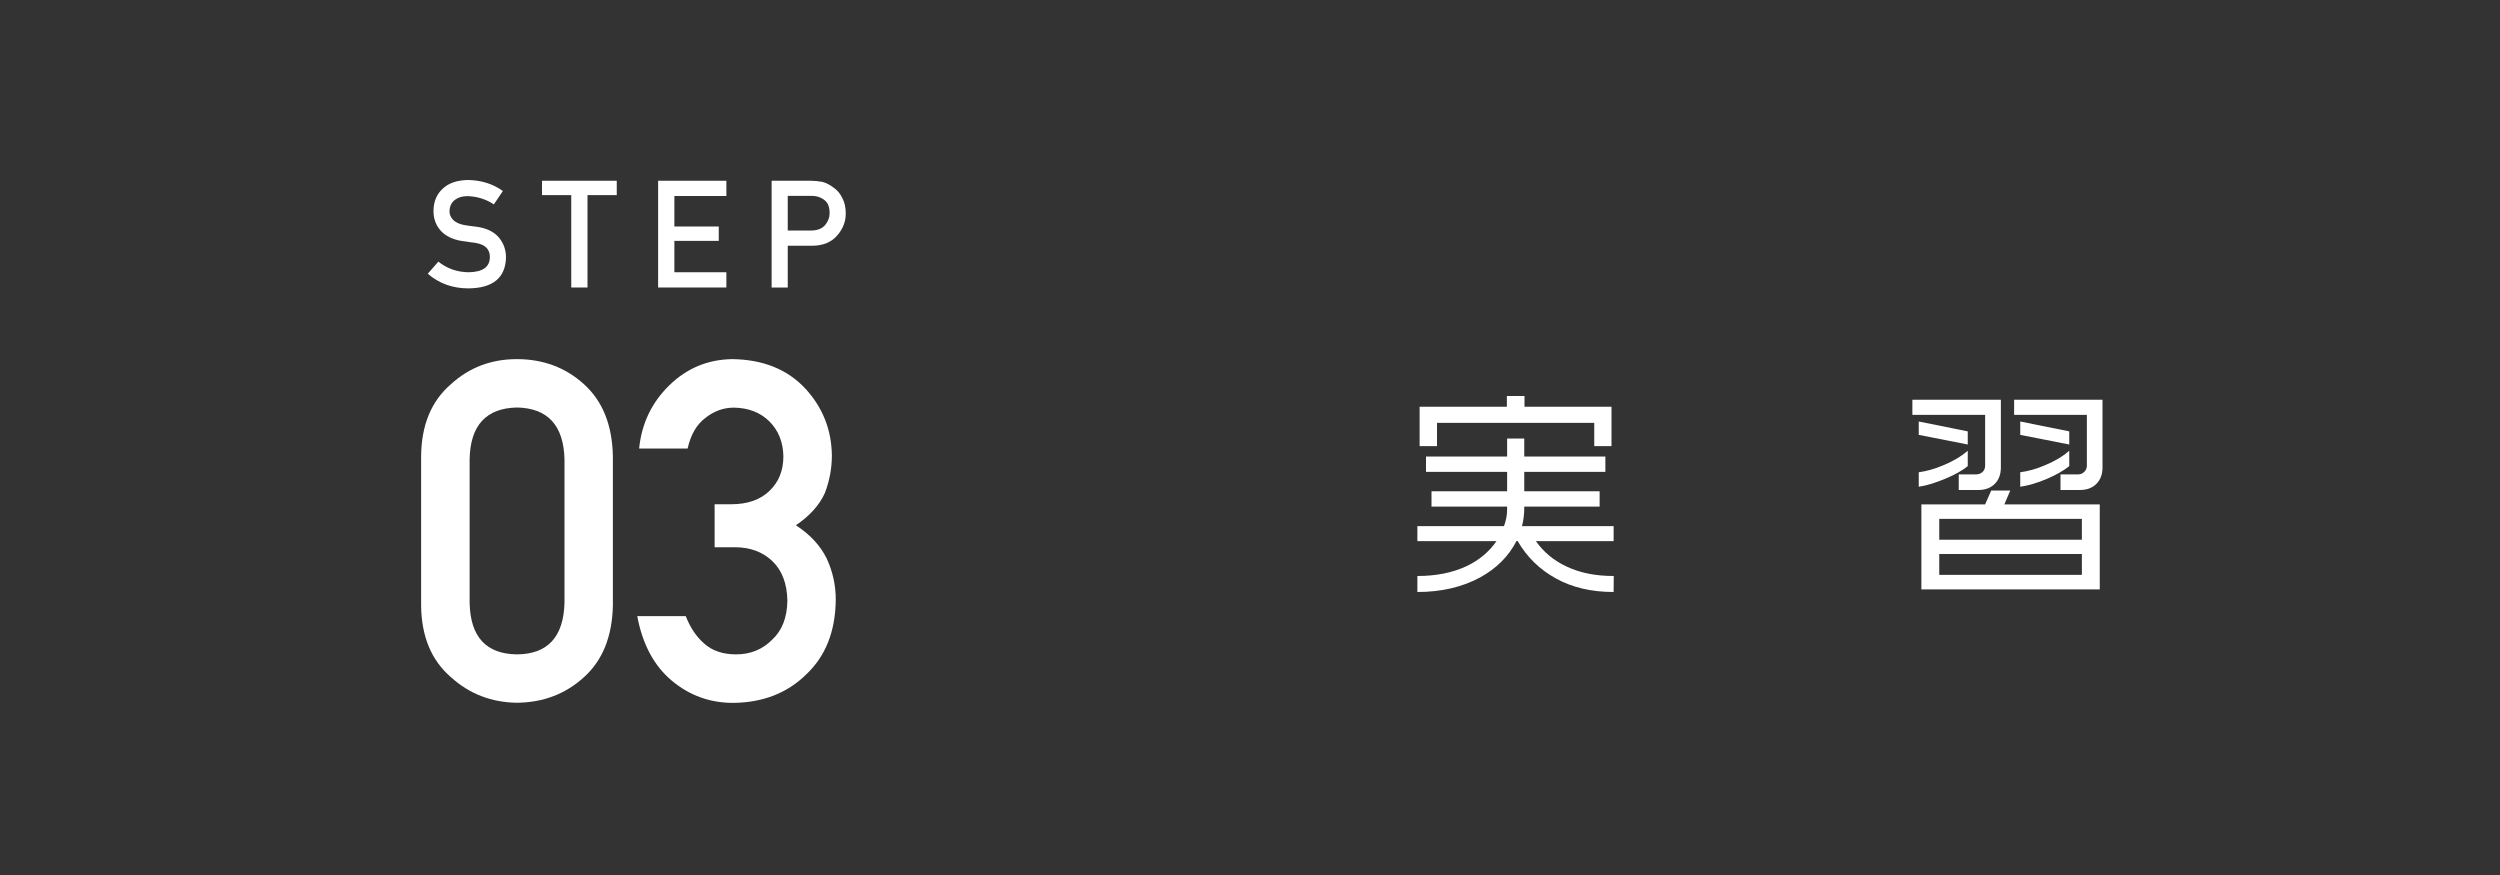 <?xml version="1.0" encoding="utf-8"?>
<!-- Generator: Adobe Illustrator 23.0.3, SVG Export Plug-In . SVG Version: 6.00 Build 0)  -->
<svg version="1.1" id="レイヤー_1" xmlns="http://www.w3.org/2000/svg" xmlns:xlink="http://www.w3.org/1999/xlink" x="0px"
	 y="0px" width="200px" height="70px" viewBox="0 0 200 70" style="enable-background:new 0 0 200 70;" xml:space="preserve">
<rect x="0" y="0" width="200" height="70" fill="#333333" stroke="none"/>
<style type="text/css">
	.st0{fill:#FFFFFF;}
</style>
<g>
	<g>
		<path class="st0" d="M33.69,36.5c0.02-2.5,0.82-4.42,2.39-5.77c1.47-1.34,3.23-2,5.27-2c2.1,0,3.89,0.67,5.36,2
			c1.5,1.35,2.27,3.27,2.32,5.77v11.93c-0.05,2.49-0.82,4.4-2.32,5.75c-1.47,1.34-3.26,2.02-5.36,2.04
			c-2.04-0.03-3.8-0.71-5.27-2.04c-1.57-1.35-2.37-3.27-2.39-5.75C33.69,48.43,33.69,36.5,33.69,36.5z M45.16,36.74
			c-0.07-2.71-1.34-4.09-3.8-4.14c-2.47,0.05-3.74,1.43-3.79,4.14v11.47c0.05,2.73,1.31,4.11,3.79,4.14c2.46-0.02,3.73-1.4,3.8-4.14
			V36.74z"/>
		<path class="st0" d="M57.16,40.34h1.34c1.32,0,2.35-0.37,3.08-1.09c0.73-0.71,1.09-1.62,1.09-2.75c-0.02-1.14-0.4-2.07-1.13-2.8
			c-0.73-0.71-1.67-1.07-2.82-1.09c-0.83,0-1.58,0.27-2.26,0.8c-0.72,0.53-1.2,1.35-1.45,2.47h-3.88c0.2-2,1.01-3.69,2.43-5.07
			c1.4-1.36,3.07-2.05,5.01-2.08c2.46,0.03,4.42,0.81,5.86,2.36c1.39,1.51,2.09,3.29,2.12,5.34c0,1.04-0.19,2.04-0.56,3.01
			c-0.43,0.96-1.21,1.83-2.32,2.58c1.14,0.74,1.96,1.63,2.47,2.67c0.48,1.04,0.72,2.13,0.72,3.27c-0.02,2.54-0.81,4.53-2.36,5.99
			c-1.52,1.5-3.48,2.26-5.86,2.28c-1.84,0-3.48-0.59-4.9-1.78s-2.34-2.91-2.76-5.16h3.88c0.35,0.9,0.83,1.63,1.47,2.19
			c0.64,0.58,1.5,0.87,2.56,0.87c1.14,0,2.1-0.39,2.88-1.17c0.79-0.73,1.2-1.77,1.22-3.12c-0.02-1.37-0.43-2.44-1.22-3.19
			c-0.78-0.73-1.77-1.09-2.97-1.09h-1.63v-3.44H57.16z"/>
	</g>
</g>
<g>
	<g>
		<path class="st0" d="M37.5,21.78c1.11-0.02,1.67-0.41,1.69-1.19c0.01-0.64-0.36-1.02-1.11-1.15c-0.34-0.05-0.72-0.1-1.13-0.16
			c-0.73-0.12-1.29-0.39-1.68-0.81c-0.39-0.43-0.59-0.96-0.59-1.58c0-0.75,0.25-1.35,0.74-1.8c0.48-0.45,1.16-0.68,2.04-0.69
			c1.06,0.02,1.99,0.32,2.77,0.88l-0.72,1.07c-0.64-0.42-1.35-0.64-2.12-0.66c-0.4,0-0.73,0.1-1,0.3c-0.28,0.21-0.42,0.52-0.43,0.93
			c0,0.25,0.1,0.47,0.29,0.67c0.19,0.2,0.5,0.34,0.92,0.42c0.23,0.04,0.55,0.08,0.96,0.13c0.8,0.11,1.39,0.4,1.78,0.86
			c0.38,0.46,0.57,0.99,0.57,1.59c-0.04,1.63-1.04,2.46-3,2.48c-1.27,0-2.35-0.39-3.26-1.17l0.85-0.97
			C35.75,21.48,36.56,21.77,37.5,21.78z"/>
		<path class="st0" d="M45.7,15.61h-2.34v-1.15h5.98v1.15H47V23h-1.3V15.61z"/>
		<path class="st0" d="M52.65,14.46h5.46v1.22h-4.16v2.44h3.55v1.15h-3.55v2.51h4.16V23h-5.46V14.46z"/>
		<path class="st0" d="M61.73,14.46h3.09c0.34,0,0.66,0.03,0.97,0.09c0.31,0.08,0.63,0.25,0.95,0.5c0.27,0.19,0.49,0.46,0.66,0.82
			c0.18,0.34,0.26,0.75,0.26,1.22c0,0.63-0.22,1.21-0.67,1.73c-0.46,0.55-1.13,0.83-2,0.84h-1.97V23h-1.29V14.46z M63.02,18.44h1.92
			c0.48-0.01,0.84-0.16,1.08-0.45c0.23-0.28,0.35-0.59,0.35-0.94c0-0.29-0.05-0.53-0.14-0.72c-0.1-0.18-0.23-0.31-0.41-0.42
			c-0.27-0.17-0.57-0.25-0.93-0.24h-1.87C63.02,15.67,63.02,18.44,63.02,18.44z"/>
	</g>
</g>
<g>
	<g>
		<path class="st0" d="M129.09,47.36c-1.77,0-3.31-0.36-4.61-1.08c-1.31-0.72-2.33-1.72-3.07-3h-0.09c-0.63,1.23-1.61,2.2-2.92,2.92
			c-1.43,0.77-3.1,1.16-5.01,1.16v-1.28c1.5,0,2.81-0.26,3.94-0.79c1.01-0.48,1.8-1.15,2.39-2h-6.33v-1.2h6.93
			c0.16-0.43,0.25-0.88,0.25-1.35v-0.21h-6.05V39.3h6.05v-1.55h-6.49v-1.23h6.49v-1.44h1.37v1.44h6.49v1.23h-6.49v1.55h6.03v1.23
			h-6.03v0.12c0,0.49-0.06,0.97-0.18,1.44h7.33v1.2h-6.22c0.62,0.88,1.43,1.55,2.43,2.02c1.08,0.52,2.34,0.77,3.8,0.77L129.09,47.36
			L129.09,47.36z M128.91,35.69h-1.37v-1.86h-12.58v1.86h-1.39v-3.15h6.98v-0.86h1.41v0.86h6.96v3.15H128.91z"/>
		<path class="st0" d="M152.99,31.98h7.08v5.41c0,0.55-0.16,0.99-0.49,1.32c-0.33,0.33-0.77,0.49-1.32,0.49h-1.56v-1.25h1.39
			c0.2,0,0.37-0.06,0.51-0.19c0.14-0.13,0.21-0.3,0.21-0.51v-4.06h-5.82C152.99,33.19,152.99,31.98,152.99,31.98z M153.5,33.72
			l3.92,0.79v1.05l-3.92-0.77V33.72z M153.5,37.78c0.61-0.08,1.25-0.26,1.92-0.54c0.79-0.32,1.45-0.71,2-1.18v1.23
			c-0.43,0.35-1.03,0.69-1.8,1.01c-0.77,0.32-1.47,0.54-2.12,0.64C153.5,38.94,153.5,37.78,153.5,37.78z M160.82,39.24l-0.47,1.11
			h7.63v6.8h-14.27v-6.8h5.1l0.49-1.11H160.82z M155.14,43.18h11.41v-1.67h-11.41V43.18z M155.14,45.99h11.41v-1.67h-11.41V45.99z
			 M161.13,31.98h7.07v5.41c0,0.55-0.16,0.99-0.49,1.32s-0.77,0.49-1.34,0.49h-1.53v-1.25h1.41c0.18,0,0.34-0.06,0.48-0.19
			c0.14-0.13,0.22-0.3,0.22-0.51v-4.06h-5.82L161.13,31.98L161.13,31.98z M161.62,33.72l3.92,0.79v1.05l-3.92-0.77V33.72z
			 M161.62,37.78c0.62-0.08,1.27-0.26,1.93-0.54c0.79-0.32,1.45-0.71,1.99-1.18v1.23c-0.45,0.36-1.04,0.7-1.79,1.02
			s-1.46,0.53-2.13,0.63V37.78z"/>
	</g>
</g>
</svg>
